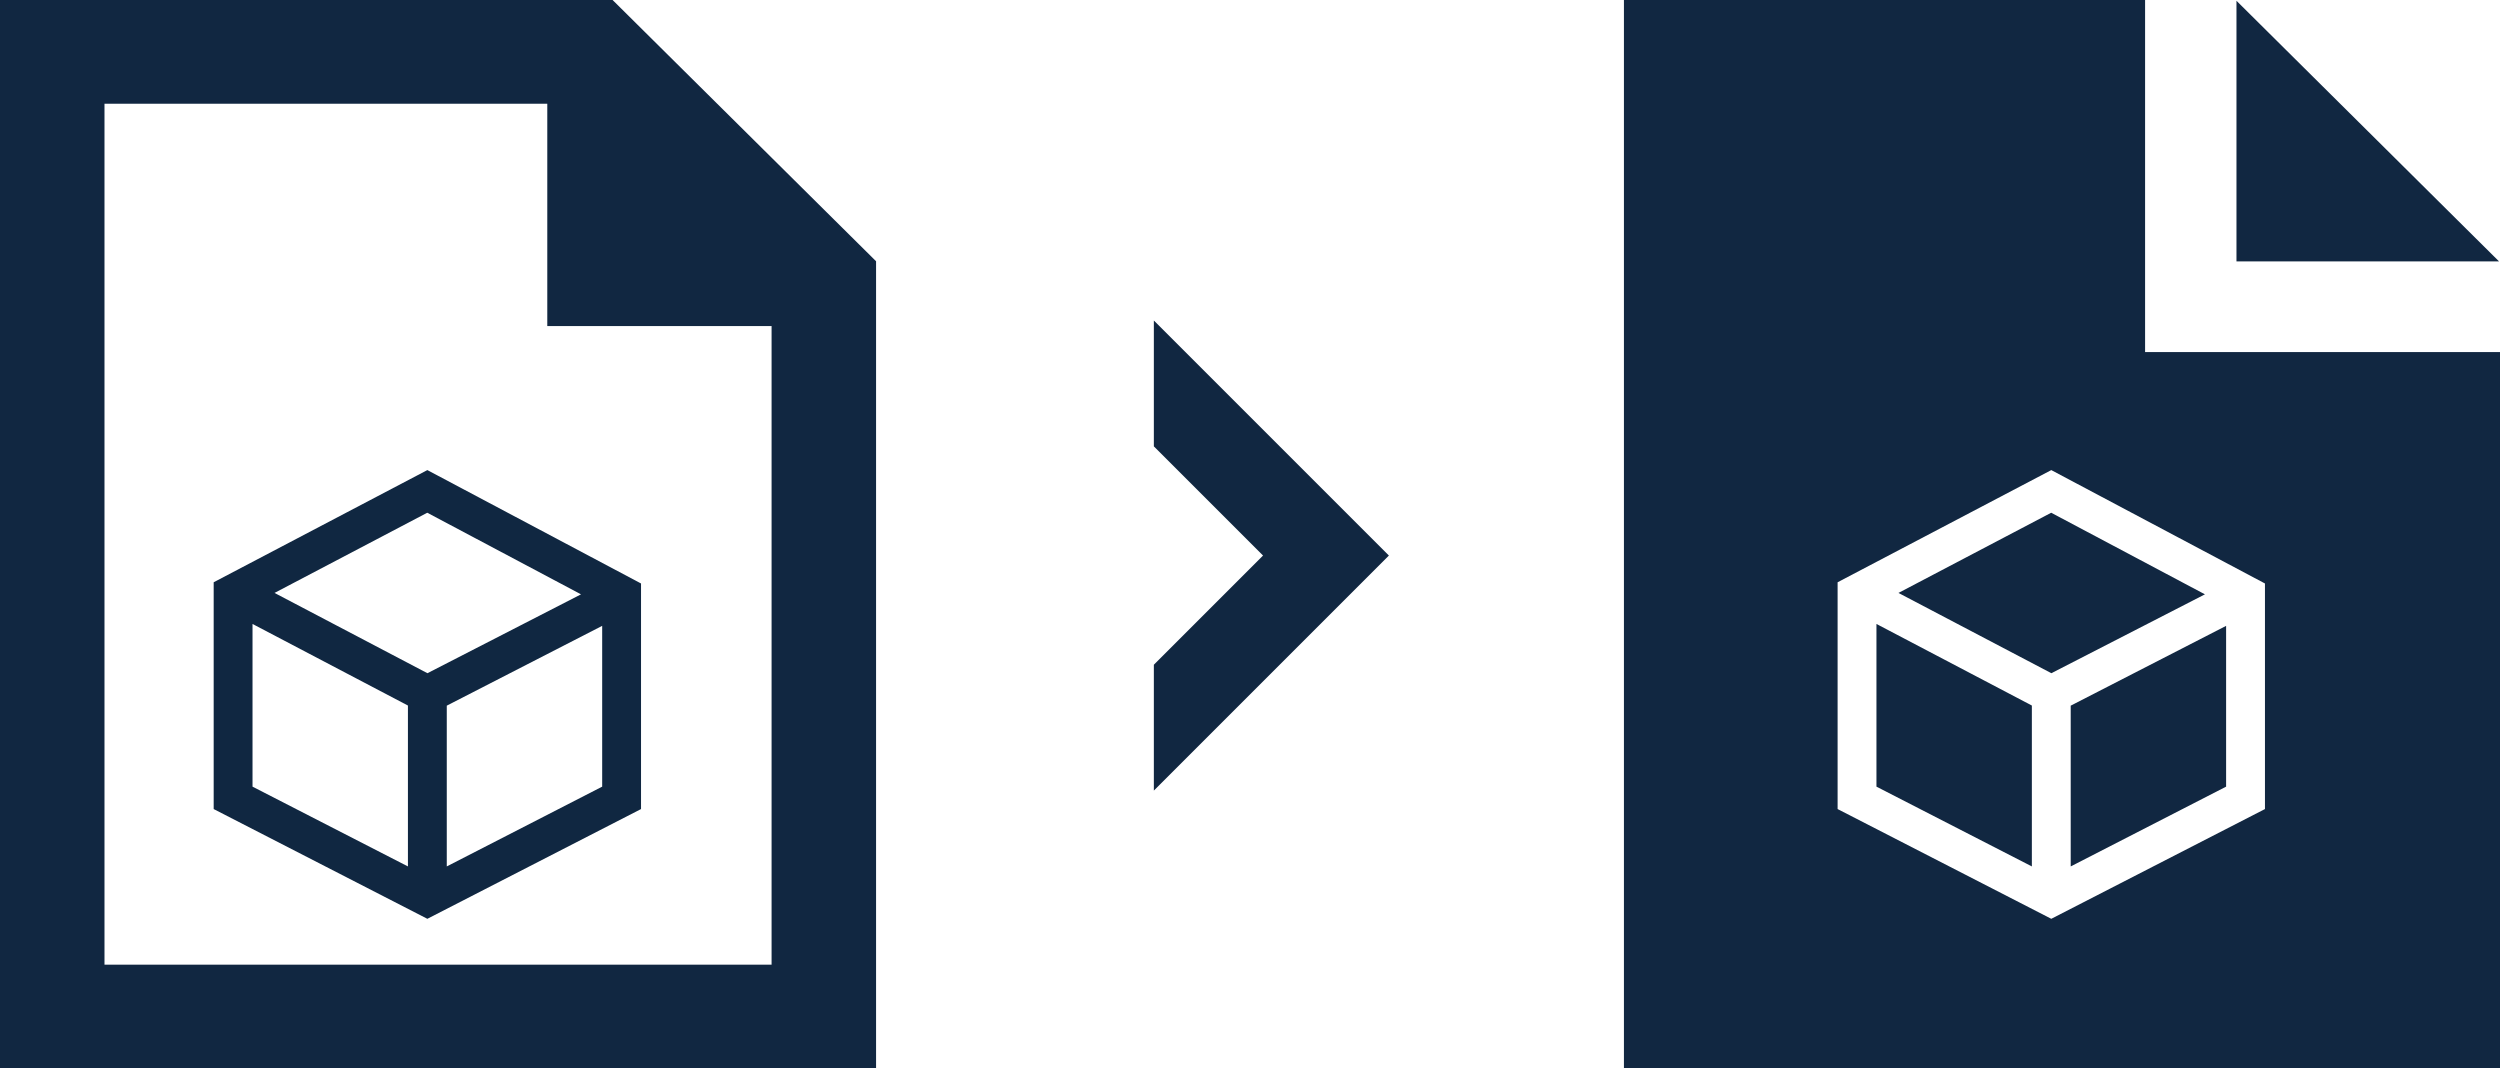 <?xml version="1.0" encoding="UTF-8" standalone="no"?>
<svg width="117px" height="50px" viewBox="0 0 117 50" version="1.1" xmlns="http://www.w3.org/2000/svg" xmlns:xlink="http://www.w3.org/1999/xlink" xmlns:sketch="http://www.bohemiancoding.com/sketch/ns">
    <!-- Generator: Sketch 3.1 (8751) - http://www.bohemiancoding.com/sketch -->
    <title>ic_datenkonvertierung</title>
    <desc>Created with Sketch.</desc>
    <defs></defs>
    <g id="Phases" stroke="none" stroke-width="1" fill="none" fill-rule="evenodd" sketch:type="MSPage">
        <g id="ic_datenkonvertierung" sketch:type="MSLayerGroup">
            <path d="M104.667,0.037 L104.667,12.232 L116.953,12.232 L104.667,0.037 L104.667,0.037 Z M117,16.478 L117,50 L76,50 L76,0 L100.39,0 L100.39,16.478 L117,16.478 L117,16.478 Z M96,22 L86,27.25 L86,37.864 L96,43 L106,37.864 L106,27.307 L96,22 L96,22 Z M103.191,27.815 L96.004,31.506 L88.848,27.749 L95.996,23.996 L103.191,27.815 L103.191,27.815 Z M87.818,29.201 L95.091,33.019 L95.091,40.549 L87.818,36.815 L87.818,29.201 L87.818,29.201 Z M96.909,33.025 L104.182,29.29 L104.182,36.815 L96.909,40.549 L96.909,33.025 Z" id="pdf-file-icon" fill="#112741" sketch:type="MSShapeGroup"></path>
            <path d="M25.613,4.854 L25.613,15.261 L36.11,15.261 L36.11,45.146 L4.89,45.146 L4.89,4.854 L25.613,4.854 L25.613,4.854 Z M28.669,0 L0,0 L0,50 L41,50 L41,12.227 L28.669,0 L28.669,0 Z" id="pdf-file-2-icon" fill="#112741" sketch:type="MSShapeGroup"></path>
            <path d="M20,22 L10,27.25 L10,37.864 L20,43 L30,37.864 L30,27.307 L20,22 L20,22 Z M27.191,27.815 L20.004,31.506 L12.848,27.749 L19.996,23.996 L27.191,27.815 L27.191,27.815 Z M11.818,29.201 L19.091,33.019 L19.091,40.549 L11.818,36.815 L11.818,29.201 L11.818,29.201 Z M20.909,40.549 L20.909,33.025 L28.182,29.29 L28.182,36.815 L20.909,40.549 L20.909,40.549 Z" id="cube-2-icon" fill="#102741" sketch:type="MSShapeGroup"></path>
            <path d="M54,15 L54,20.89 L59.11,26 L54,31.11 L54,37 L65,26 L54,15 Z" id="arrow-29-icon" fill="#112741" sketch:type="MSShapeGroup"></path>
        </g>
    </g>
</svg>